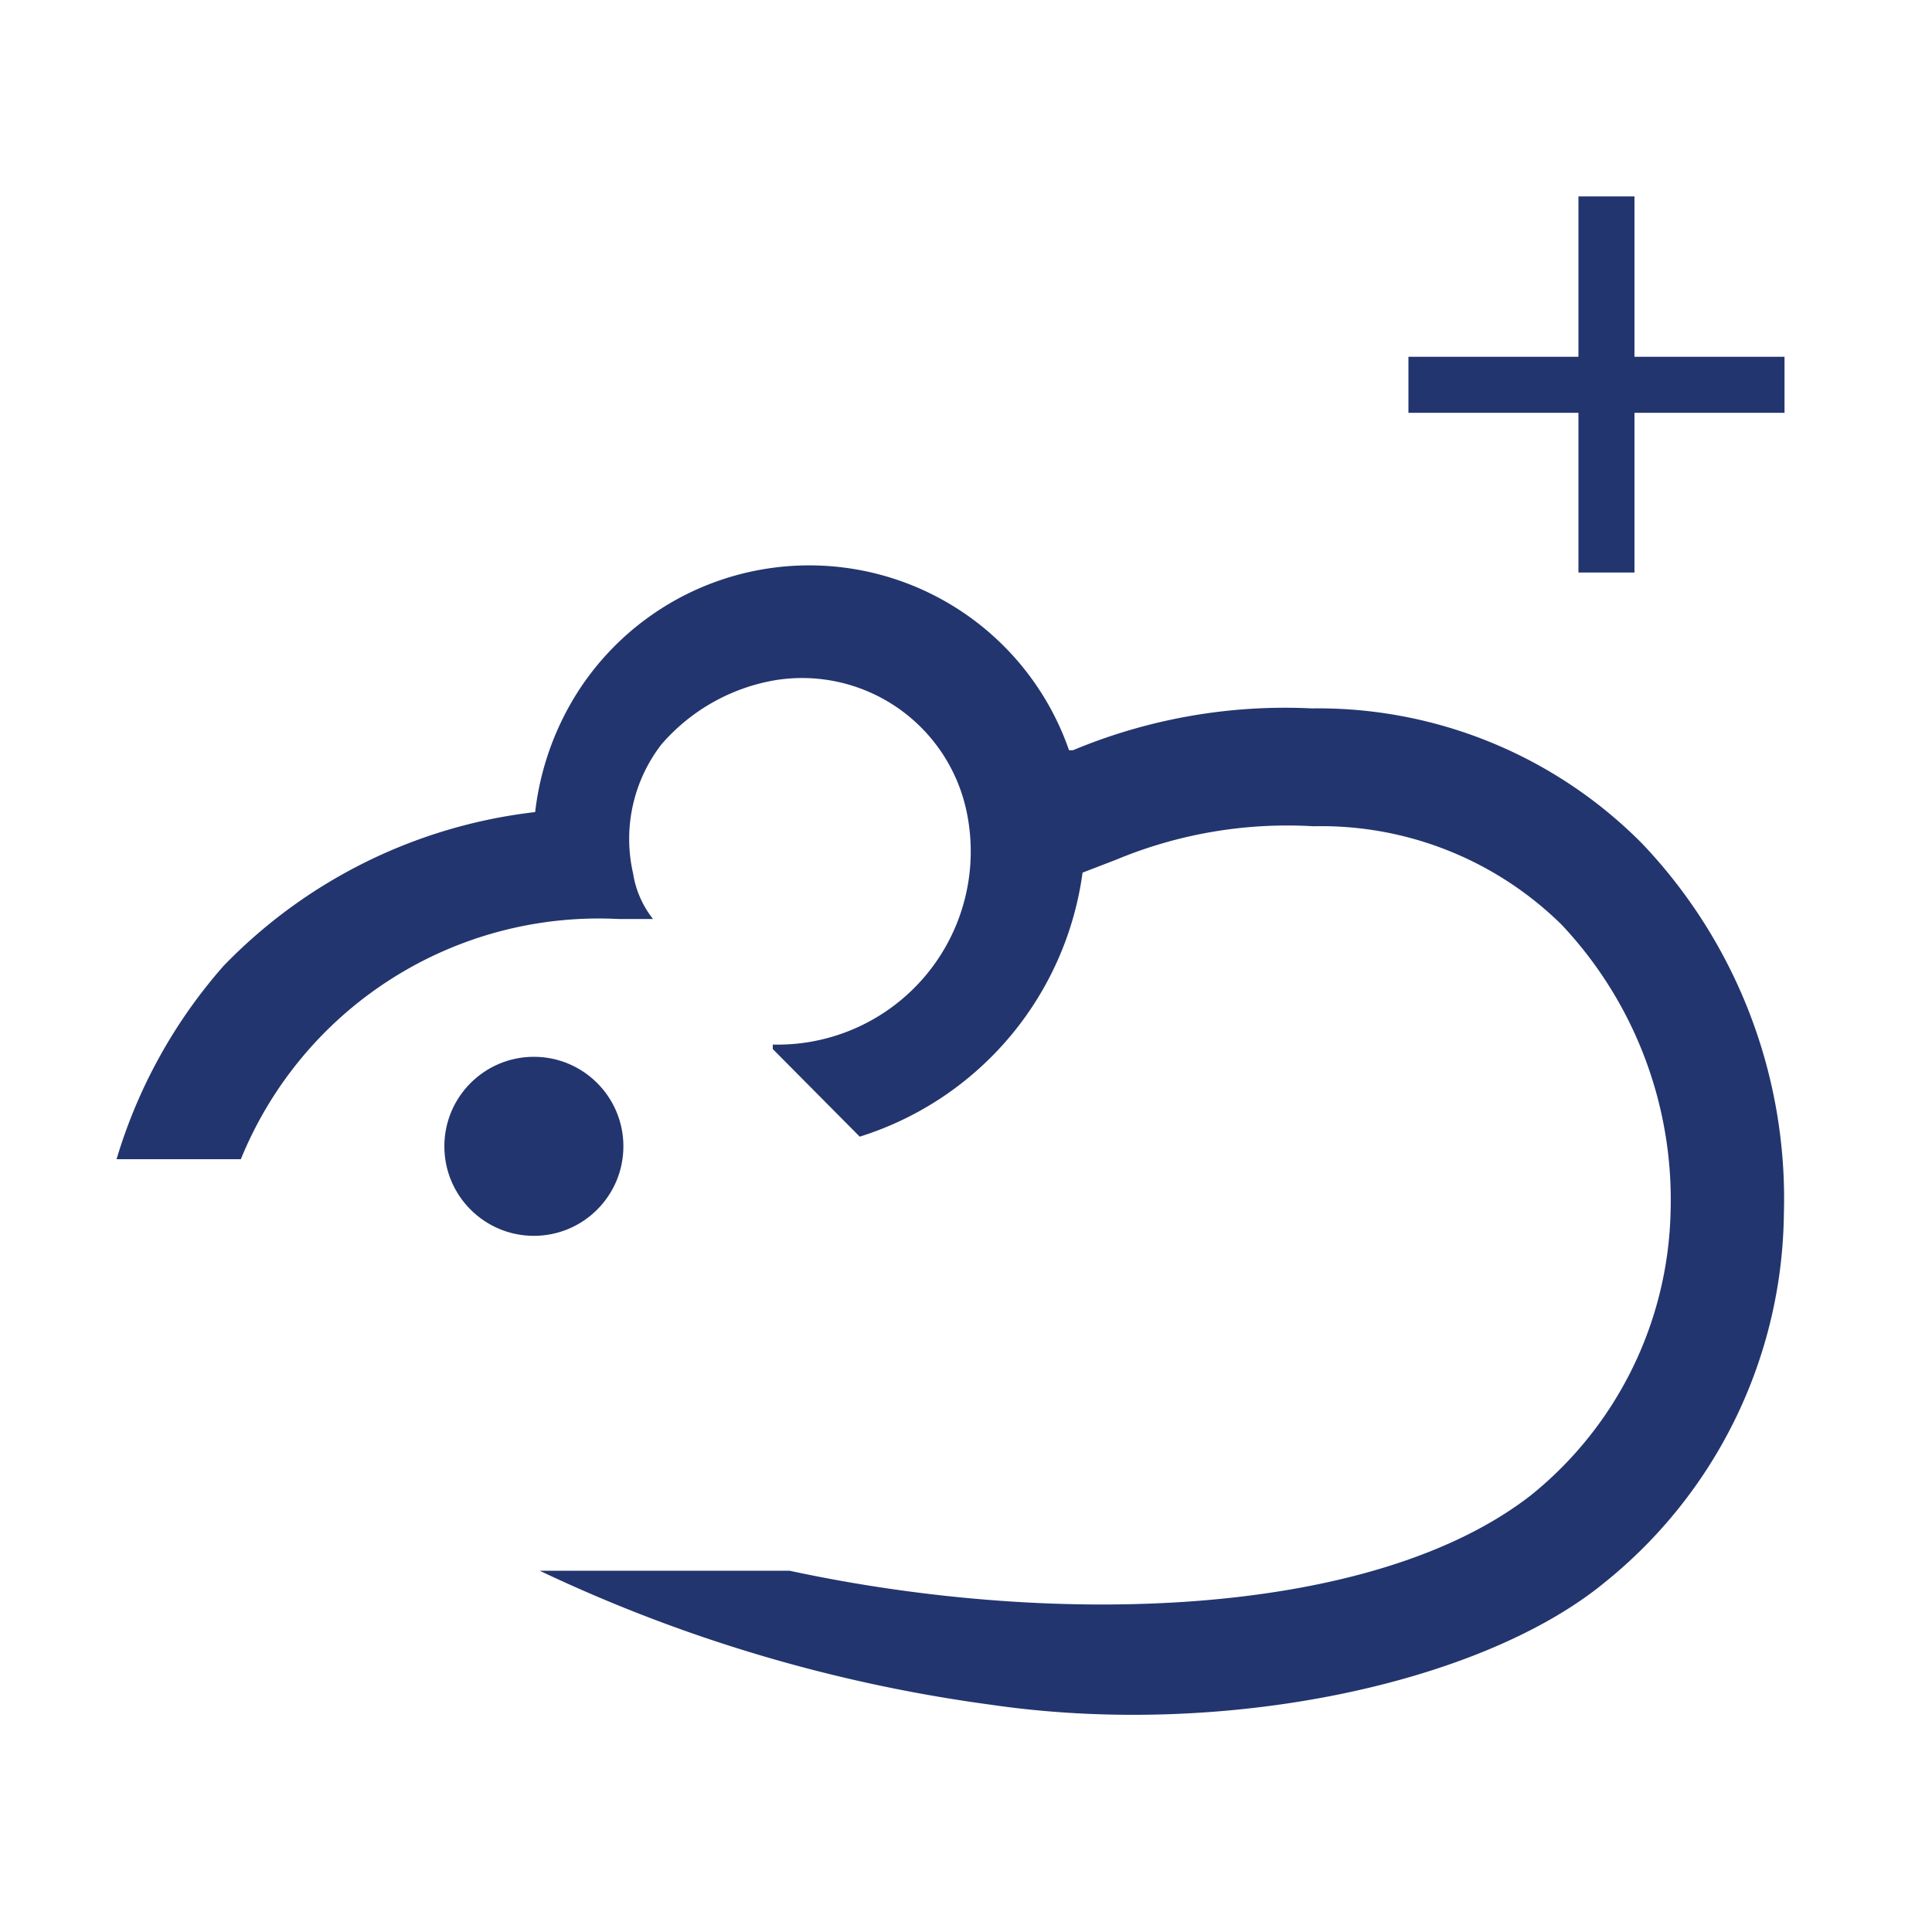 <svg id="Layer_1" data-name="Layer 1" xmlns="http://www.w3.org/2000/svg" viewBox="0 0 30 30"><defs><style>.cls-1{fill:#23356e;}</style></defs><circle class="cls-1" cx="8.29" cy="17.8" r="1.39"/><path class="cls-1" d="M25.5,13.1A7.08,7.08,0,0,0,20.37,11a8.55,8.55,0,0,0-3.71.65l-.06,0A4.27,4.27,0,0,0,9,10.7a4.41,4.41,0,0,0-.69,1.91A8,8,0,0,0,3.47,15,8,8,0,0,0,1.81,18H3.74A6,6,0,0,1,9.6,14.27h.54a1.52,1.52,0,0,1-.31-.71,2.4,2.4,0,0,1,.44-2,3,3,0,0,1,1.78-1A2.61,2.61,0,0,1,15,12.56a3,3,0,0,1-3,3.66l0,.07,1.35,1.36a5,5,0,0,0,3.46-4.1l.52-.2a6.91,6.91,0,0,1,3.06-.52,5.32,5.32,0,0,1,3.86,1.53,6.23,6.23,0,0,1,1.69,4.48,5.82,5.82,0,0,1-2.17,4.38c-2.46,1.91-7.38,2.06-11.51,1.17H8.38a23.68,23.68,0,0,0,7,2.08C19,27,23,26.15,24.92,24.57a7.45,7.45,0,0,0,2.78-5.72A8,8,0,0,0,25.5,13.1Z"/><polygon class="cls-1" points="27.71 5.54 25.38 5.54 25.38 3.05 24.51 3.05 24.51 5.54 21.87 5.54 21.87 6.41 24.51 6.41 24.51 8.89 25.38 8.89 25.38 6.41 27.71 6.41 27.71 5.54"/></svg>